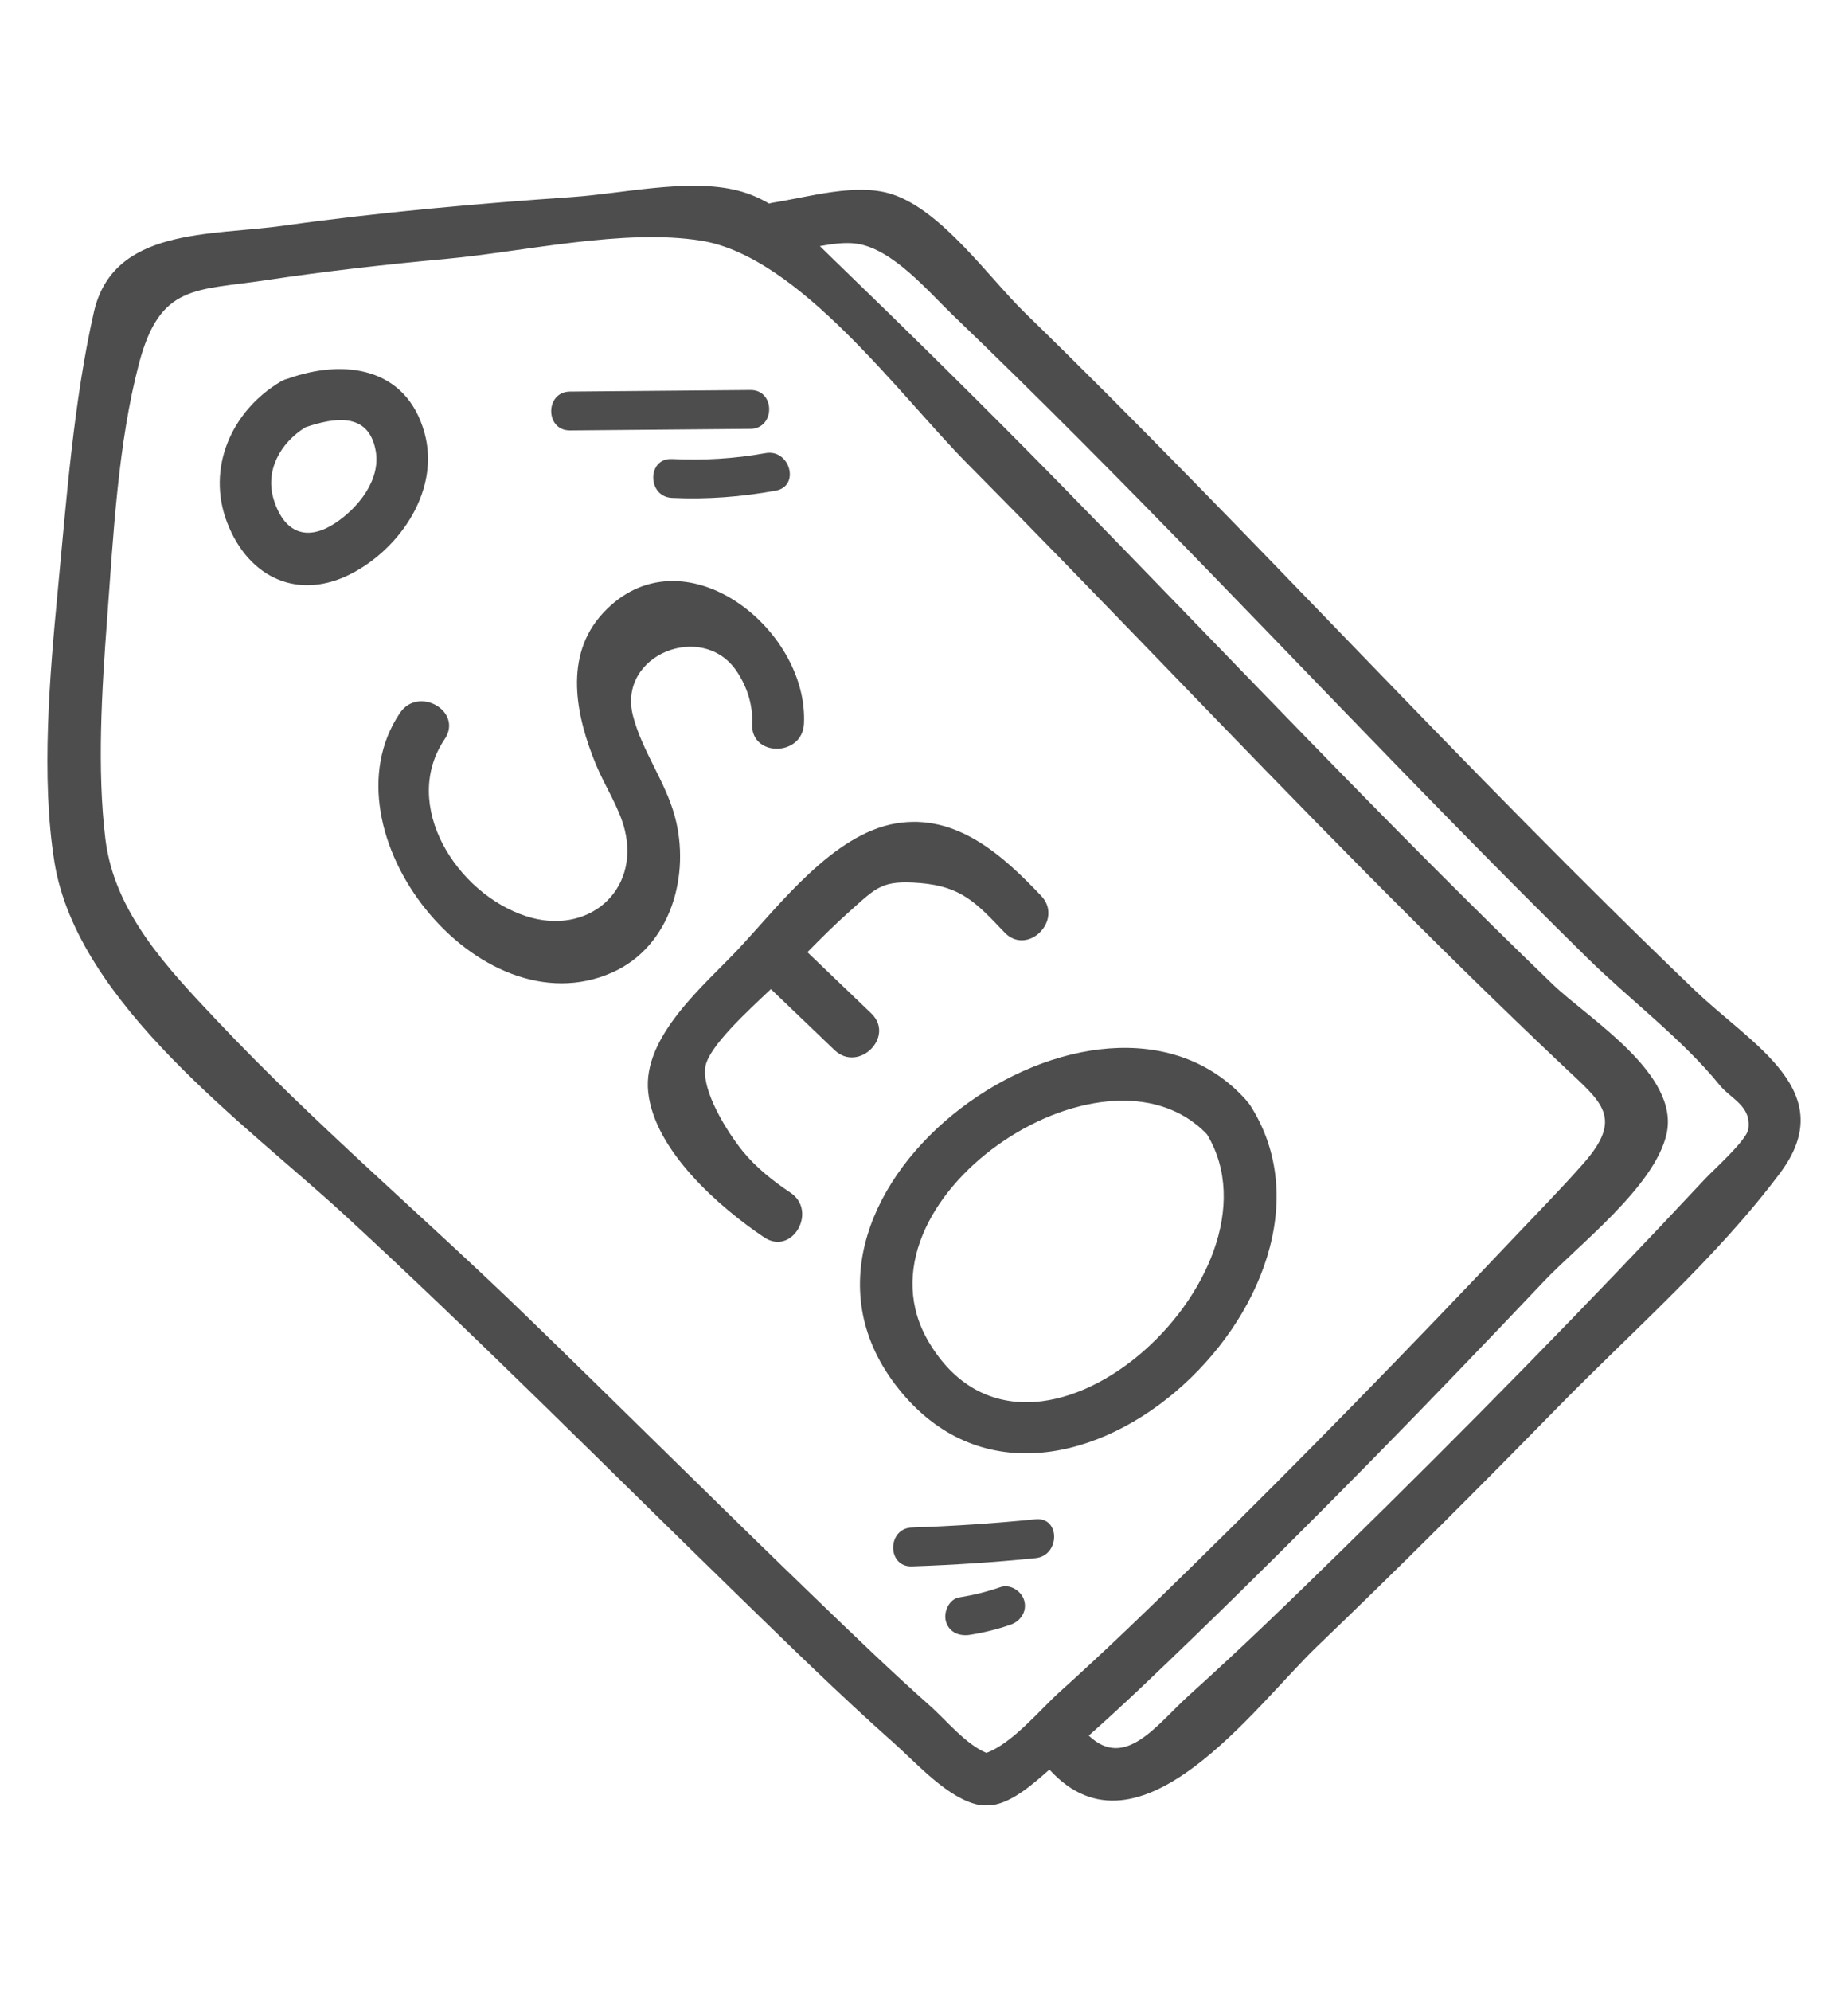 <?xml version="1.0" encoding="utf-8"?>
<!-- Generator: Adobe Illustrator 17.0.0, SVG Export Plug-In . SVG Version: 6.00 Build 0)  -->
<!DOCTYPE svg PUBLIC "-//W3C//DTD SVG 1.1//EN" "http://www.w3.org/Graphics/SVG/1.1/DTD/svg11.dtd">
<svg version="1.1" id="Layer_1" xmlns="http://www.w3.org/2000/svg" xmlns:xlink="http://www.w3.org/1999/xlink" x="0px" y="0px"
	 width="39px" height="42px" viewBox="0 0 39 42" enable-background="new 0 0 39 42" xml:space="preserve">
<g>
	<path fill="#4D4D4D" d="M35.77,20.89c-2.434-2.332-4.784-4.748-7.126-7.172c-2.315-2.396-4.626-4.796-7.014-7.12
		c-0.764-0.744-1.75-2.16-2.808-2.503c-0.754-0.244-1.763,0.064-2.524,0.182c-0.024,0.004-0.044,0.011-0.066,0.017
		c-0.227-0.132-0.476-0.239-0.776-0.301c-1.019-0.213-2.335,0.09-3.368,0.162c-2.042,0.142-4.082,0.322-6.11,0.606
		C4.438,4.977,2.385,4.794,1.98,6.588c-0.425,1.881-0.576,3.936-0.76,5.862c-0.171,1.785-0.358,3.957-0.071,5.734
		c0.483,2.986,4.047,5.534,6.106,7.428c2.816,2.591,5.513,5.31,8.256,7.978c1.106,1.076,2.209,2.159,3.363,3.183
		c0.464,0.412,1.141,1.177,1.795,1.299c0.055,0.01,0.106,0.011,0.156,0.007c0.043,0.002,0.088,0.001,0.135-0.007
		c0.421-0.07,0.842-0.443,1.187-0.747c1.894,2.078,4.338-1.341,5.655-2.604c1.722-1.65,3.408-3.338,5.077-5.042
		c1.556-1.588,3.357-3.155,4.69-4.94C38.852,23.023,36.979,22.048,35.77,20.89z M20.817,36.972
		c-0.423-0.169-0.864-0.702-1.168-0.972c-0.824-0.731-1.618-1.496-2.41-2.26c-2.063-1.987-4.093-4.009-6.151-6.002
		c-2.152-2.084-4.454-4.033-6.51-6.212c-1.043-1.105-2.165-2.278-2.354-3.83c-0.179-1.473-0.075-3.141,0.035-4.62
		c0.131-1.745,0.227-3.718,0.677-5.417c0.443-1.672,1.19-1.525,2.669-1.748C6.874,5.72,8.151,5.577,9.43,5.459
		c1.642-0.152,3.742-0.644,5.368-0.382c2.071,0.334,4.195,3.269,5.612,4.697c2.827,2.849,5.58,5.771,8.405,8.622
		c1.383,1.395,2.782,2.774,4.211,4.123c0.778,0.734,1.244,1.056,0.386,2.027c-0.468,0.53-0.966,1.036-1.452,1.549
		c-2.207,2.332-4.448,4.634-6.741,6.882c-0.942,0.924-1.89,1.843-2.872,2.725C21.969,36.042,21.361,36.777,20.817,36.972z
		 M36.896,23.817c-0.033,0.232-0.732,0.856-0.911,1.047c-2.499,2.674-5.067,5.288-7.682,7.848c-1.047,1.025-2.1,2.047-3.19,3.028
		c-0.697,0.627-1.358,1.605-2.136,0.868c0.761-0.673,1.493-1.381,2.223-2.086c2.52-2.436,4.968-4.947,7.378-7.491
		c0.741-0.782,2.335-1.998,2.591-3.106c0.293-1.269-1.646-2.437-2.394-3.157c-3.565-3.431-6.95-7.04-10.413-10.572
		c-1.593-1.625-3.214-3.219-4.85-4.8c-0.072-0.069-0.141-0.138-0.209-0.205c0.27-0.05,0.541-0.084,0.772-0.052
		c0.761,0.107,1.509,1.003,2.038,1.511c0.902,0.866,1.793,1.744,2.676,2.629c1.791,1.795,3.549,3.624,5.311,5.447
		c1.783,1.845,3.572,3.685,5.402,5.483c0.895,0.88,1.995,1.702,2.783,2.671C36.529,23.183,36.966,23.323,36.896,23.817z"/>
	<path fill="#4D4D4D" d="M8.96,9.134C8.577,7.74,7.259,7.563,6.069,7.989C6.02,8.002,5.971,8.02,5.921,8.05
		c-1.034,0.615-1.572,1.826-1.126,2.976c0.456,1.179,1.524,1.66,2.653,1.057C8.471,11.537,9.286,10.319,8.96,9.134z M7.072,11.035
		c-0.599,0.393-1.071,0.203-1.291-0.484c-0.199-0.622,0.136-1.21,0.664-1.538C7.048,8.807,7.785,8.681,7.93,9.515
		C8.037,10.129,7.55,10.721,7.072,11.035z"/>
	<path fill="#4D4D4D" d="M14.241,17.218c-0.2-0.738-0.689-1.373-0.882-2.117c-0.335-1.295,1.464-2.002,2.181-0.953
		c0.225,0.329,0.352,0.721,0.333,1.118c-0.034,0.704,1.059,0.702,1.094,0c0.099-2.028-2.584-4.119-4.239-2.337
		c-0.843,0.907-0.574,2.171-0.151,3.198c0.186,0.451,0.496,0.914,0.609,1.382c0.314,1.294-0.786,2.235-2.079,1.817
		c-1.467-0.474-2.662-2.343-1.723-3.735c0.395-0.585-0.553-1.133-0.944-0.552c-1.687,2.501,1.661,6.731,4.481,5.473
		C14.166,19.957,14.575,18.445,14.241,17.218z"/>
	<path fill="#4D4D4D" d="M18.387,21.375c-0.449-0.43-0.898-0.86-1.348-1.291c0.294-0.299,0.592-0.595,0.904-0.872
		c0.562-0.5,0.673-0.652,1.477-0.586c0.868,0.071,1.19,0.422,1.778,1.04c0.486,0.511,1.259-0.263,0.773-0.773
		c-0.814-0.857-1.79-1.741-3.065-1.525c-1.325,0.225-2.455,1.722-3.316,2.642c-0.712,0.761-2.039,1.848-1.91,3.03
		c0.134,1.229,1.501,2.425,2.449,3.06c0.587,0.393,1.135-0.554,0.552-0.944c-0.362-0.242-0.725-0.529-1.002-0.869
		c-0.327-0.402-0.881-1.28-0.791-1.795c0.074-0.421,0.894-1.169,1.381-1.629c0.448,0.429,0.895,0.857,1.343,1.286
		C18.122,22.635,18.896,21.863,18.387,21.375z"/>
	<path fill="#4D4D4D" d="M26.386,23.317c-0.019-0.03-0.041-0.056-0.063-0.08c-0.008-0.01-0.013-0.021-0.022-0.03
		c-3.073-3.444-10.513,1.893-7.411,5.992C22.148,33.503,28.917,27.272,26.386,23.317z M25.473,23.927
		c1.79,2.971-3.707,8.018-5.87,4.383C17.838,25.344,23.294,21.641,25.473,23.927z"/>
	<path fill="#4D4D4D" d="M12.029,9.079c1.269-0.011,2.538-0.022,3.807-0.033c0.528-0.004,0.529-0.825,0-0.82
		c-1.269,0.011-2.538,0.022-3.807,0.033C11.501,8.263,11.5,9.083,12.029,9.079z"/>
	<path fill="#4D4D4D" d="M14.181,9.682c-0.528-0.025-0.526,0.795,0,0.82c0.738,0.035,1.465-0.021,2.191-0.153
		c0.519-0.095,0.299-0.886-0.218-0.791C15.5,9.677,14.845,9.714,14.181,9.682z"/>
	<path fill="#4D4D4D" d="M21.854,32.045c-0.868,0.087-1.737,0.145-2.609,0.174c-0.527,0.017-0.529,0.838,0,0.82
		c0.872-0.029,1.741-0.087,2.609-0.174C22.374,32.813,22.38,31.992,21.854,32.045z"/>
	<path fill="#4D4D4D" d="M21.111,33.477c-0.282,0.098-0.569,0.169-0.863,0.215c-0.219,0.034-0.34,0.309-0.286,0.505
		c0.064,0.234,0.285,0.321,0.505,0.286c0.295-0.046,0.582-0.117,0.863-0.215c0.209-0.073,0.348-0.281,0.286-0.505
		C21.56,33.56,21.321,33.404,21.111,33.477z"/>
</g>
</svg>
